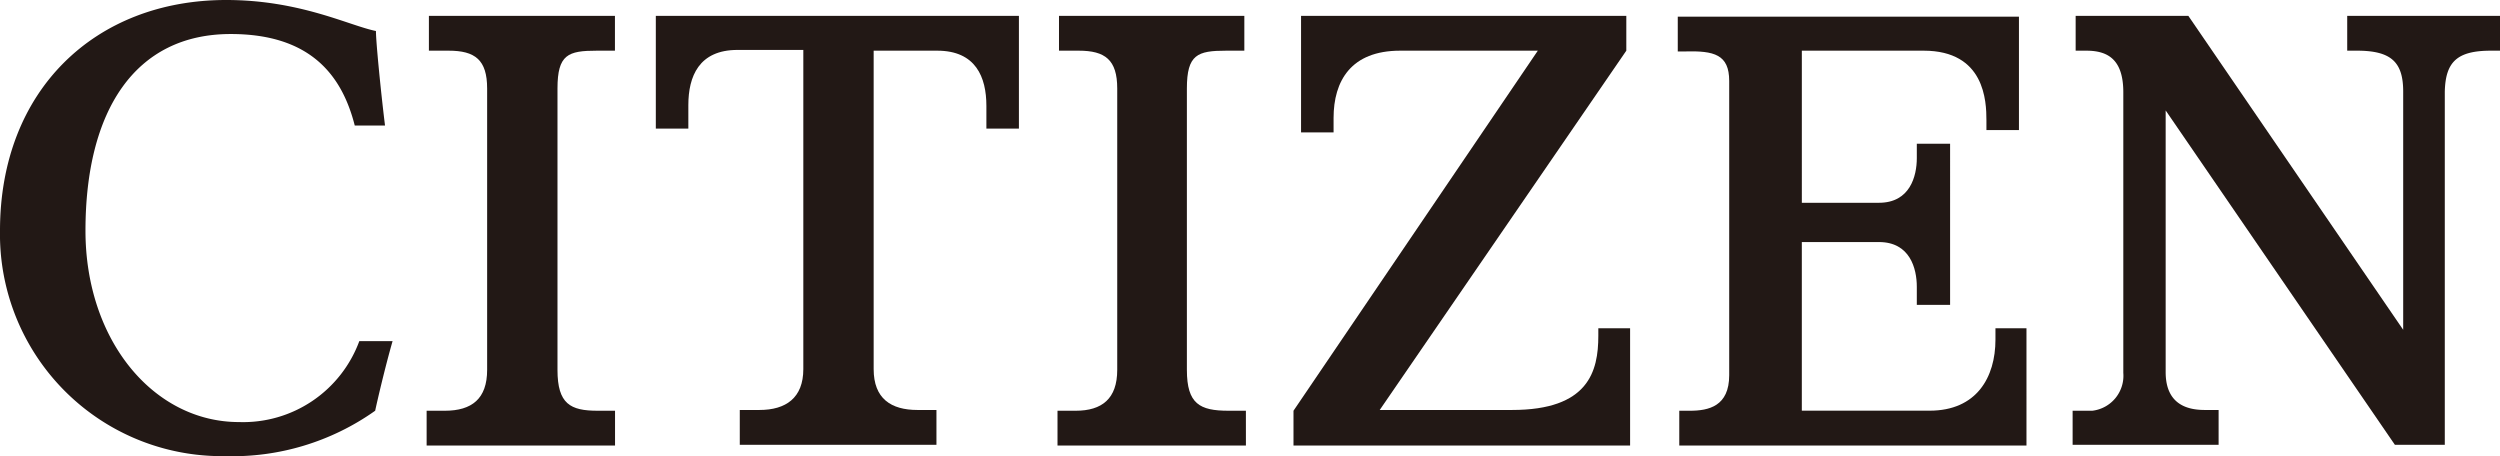 <svg xmlns="http://www.w3.org/2000/svg" width="207" height="37.768" viewBox="0 0 207 37.768">
  <g id="logo_footer" transform="translate(-1.1 -1)">
    <path id="パス_6339" data-name="パス 6339" d="M68.335,32.412V9.113c0-2.818.877-3.132,3.257-3.132h1.5V3.1H57.688V5.981h1.628c2.192,0,3.194.752,3.194,3.132v23.3c0,2.38-1.253,3.382-3.507,3.382H57.5v2.881H73.1V35.794H71.655c-2.255,0-3.32-.564-3.32-3.382" transform="translate(-21.075 -0.785)" fill="#221815"/>
    <path id="パス_6340" data-name="パス 6340" d="M33.606,29.247H30.85a10.255,10.255,0,0,1-9.959,6.7c-7.077,0-12.714-6.764-12.714-15.846,0-9.9,4.071-16.284,12.025-16.284,6.576,0,9.207,3.382,10.272,7.579H32.98c-.313-2.505-.752-6.89-.752-7.829C30.036,3.13,25.965,1,19.827,1,8.992,1,1.1,8.453,1.1,20.1A18.37,18.37,0,0,0,19.7,38.767a20.44,20.44,0,0,0,12.464-3.758c.188-.877.814-3.57,1.441-5.762" fill="#221815"/>
    <path id="パス_6341" data-name="パス 6341" d="M111.1,5.981c3.194,0,4.071,2.192,4.071,4.572v1.879h2.693V3.1H87.8v9.332h2.693V10.491c0-2.38.877-4.572,4.071-4.572h5.449V32.349c0,2.38-1.441,3.382-3.633,3.382H94.752v2.881h16.284V35.731h-1.566c-2.192,0-3.633-.939-3.633-3.382V5.981Z" transform="translate(-32.398 -0.785)" fill="#221815"/>
    <path id="パス_6342" data-name="パス 6342" d="M199.971,28.967h-2.631v.626c0,2.944-.814,6.138-7.14,6.138H179.24l20.418-29.75V3.1H172.726v9.645h2.693v-1.19c0-3.069,1.441-5.574,5.512-5.574h11.4L172.1,35.794v2.881h27.871Z" transform="translate(-63.899 -0.785)" fill="#221815"/>
    <path id="パス_6343" data-name="パス 6343" d="M227.159,8.524V32.888c0,2.568-1.691,2.944-3.257,2.944h-.877v2.881h28.748V29h-2.568v.939c0,3.132-1.566,5.887-5.449,5.887H233.172V21.864h6.389c2.568,0,3.132,2.192,3.132,3.7v1.5h2.756V13.722h-2.756v1.19c0,1.5-.564,3.7-3.132,3.7h-6.388V6.018h10.084c5.073,0,5.2,4.2,5.2,5.762v.814h2.693V3.2H222.9V6.081h.626c2.38-.063,3.633.251,3.633,2.443" transform="translate(-82.881 -0.822)" fill="#221815"/>
    <path id="パス_6344" data-name="パス 6344" d="M309.736,5.981h.752V3.1H297.836V5.981h.814c2.818,0,3.821.939,3.821,3.382V29.092L284.683,3.1h-9.332V5.981h.877c1.754,0,3.069.689,3.069,3.445V32.662a2.915,2.915,0,0,1-2.568,3.132H275.1v2.818h12.088V35.731h-1.127c-1.253,0-3.257-.313-3.257-3.132V10.929l18.978,27.684h4.134V9.363c.063-2.443,1-3.382,3.821-3.382" transform="translate(-102.387 -0.785)" fill="#221815"/>
    <path id="パス_6345" data-name="パス 6345" d="M156.5,35.794h-1.441c-2.38,0-3.445-.564-3.445-3.382V9.113c0-2.818.877-3.132,3.257-3.132h1.5V3.1H141.025V5.981h1.628c2.192,0,3.194.752,3.194,3.132v23.3c0,2.38-1.253,3.382-3.445,3.382h-1.5v2.881h15.6Z" transform="translate(-52.24 -0.785)" fill="#221815"/>
  </g>
</svg>
